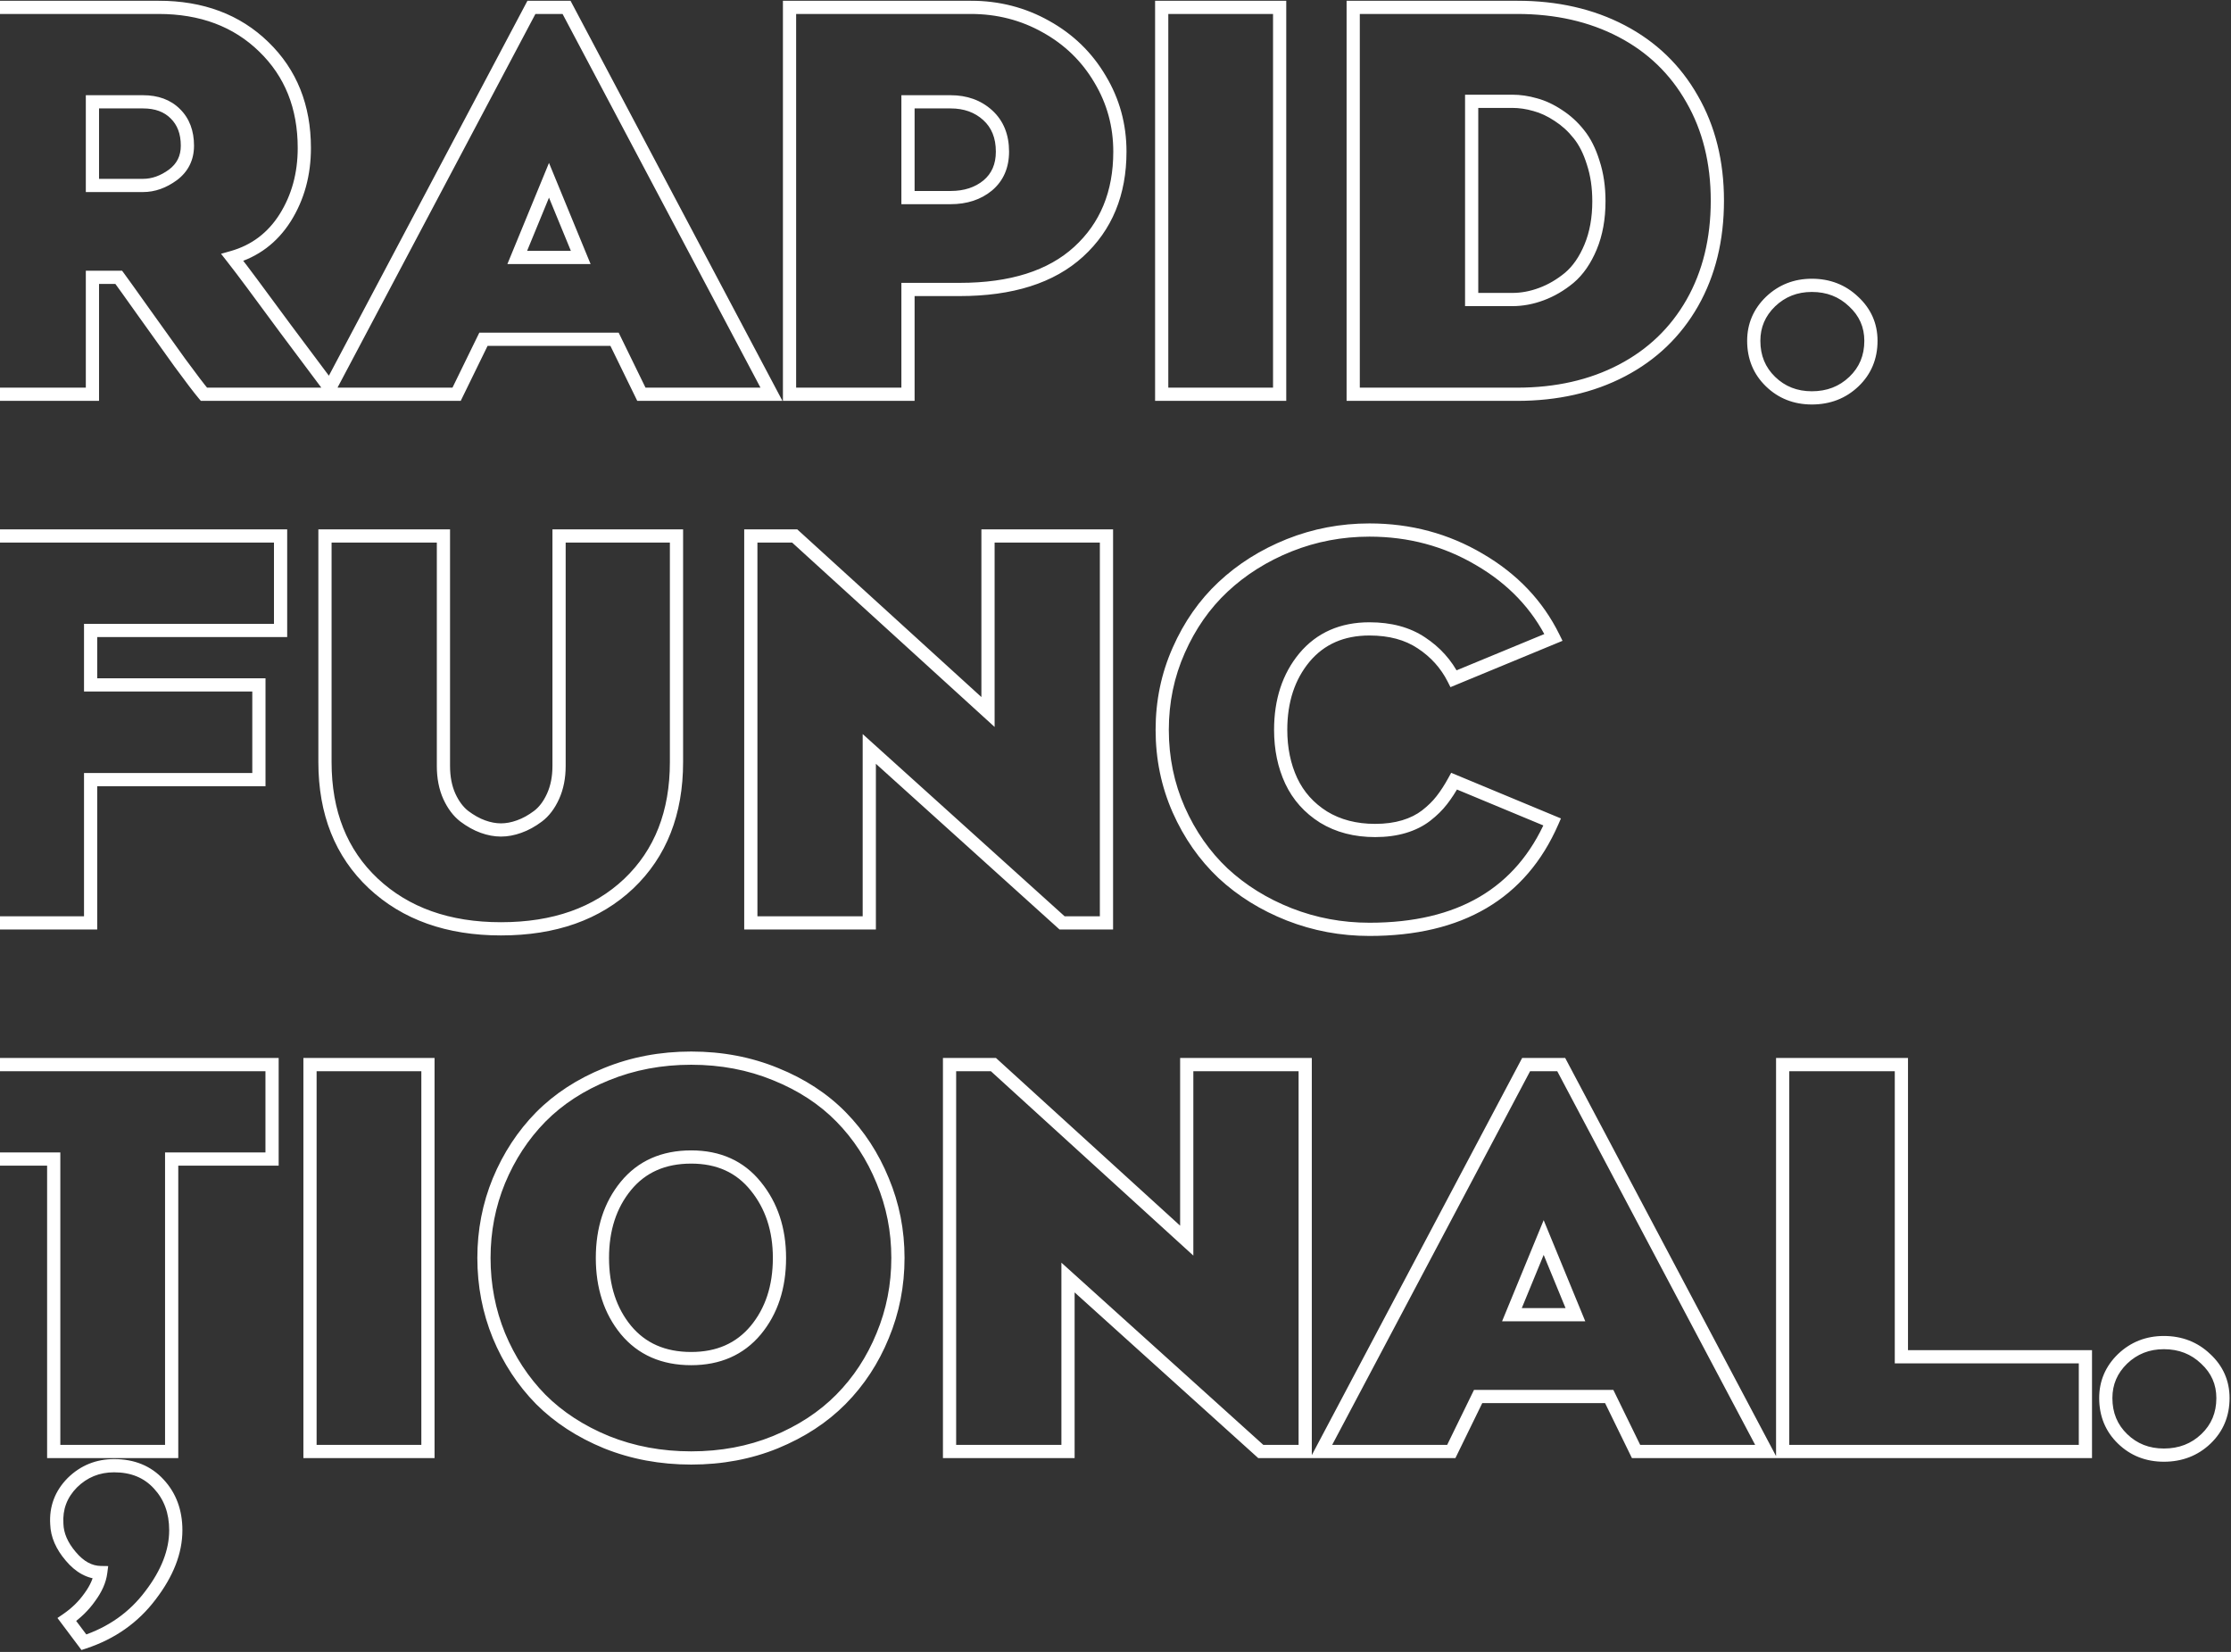 <svg width="1013" height="750" viewBox="0 0 1013 750" fill="none" xmlns="http://www.w3.org/2000/svg">
<rect x="0" y="0" width="1013" height="750" fill="#333333" stroke="none"/>
<mask id="path-1-outside-1_2708_61" maskUnits="userSpaceOnUse" x="-25" y="0" width="1038" height="750" fill="black">
<rect fill="white" x="-25" width="1038" height="750"/>
<path d="M41.969 125.914V179H-11.586V3.336H71.969C91.578 3.336 107.516 9.312 119.781 21.266C132.047 33.141 138.18 48.453 138.18 67.203C138.18 79.078 135.289 89.625 129.508 98.844C123.727 107.984 115.719 114 105.484 116.891C108.062 120.172 111.031 124.078 114.391 128.609C117.75 133.141 122.828 140.016 129.625 149.234C136.5 158.453 143.922 168.375 151.891 179H92.594C90.484 176.5 86.852 171.734 81.695 164.703C76.617 157.672 71.109 149.977 65.172 141.617C59.234 133.258 55.484 128.023 53.922 125.914H41.969ZM41.969 46.227V84.195H64.938C69.625 84.195 74.156 82.594 78.531 79.391C82.906 76.109 85.094 71.695 85.094 66.148C85.094 60.055 83.258 55.211 79.586 51.617C75.992 48.023 71.109 46.227 64.938 46.227H41.969ZM257.242 3.336L350.289 179H291.227L279.039 154.039H219.508L207.32 179H148.258L241.305 3.336H257.242ZM234.859 116.891H263.688L249.273 81.852L234.859 116.891ZM440.758 3.336C453.18 3.336 464.586 6.266 474.977 12.125C485.367 17.906 493.531 25.836 499.469 35.914C505.484 45.914 508.492 56.891 508.492 68.844C508.492 87.75 502.242 102.906 489.742 114.312C477.242 125.719 459.234 131.422 435.719 131.422H412.281V179H358.492V3.336H440.758ZM412.281 89.703H431.617C438.414 89.703 444.039 87.867 448.492 84.195C452.945 80.445 455.172 75.328 455.172 68.844C455.172 61.891 452.945 56.383 448.492 52.32C444.039 48.258 438.414 46.227 431.617 46.227H412.281V89.703ZM581.031 3.336V179H527.477V3.336H581.031ZM688.844 179H614.43V3.336H688.844C706.734 3.336 722.555 6.93 736.305 14.117C750.055 21.305 760.719 31.578 768.297 44.938C775.953 58.219 779.781 73.609 779.781 91.109C779.781 108.688 775.992 124.156 768.414 137.516C760.836 150.797 750.172 161.031 736.422 168.219C722.672 175.406 706.812 179 688.844 179ZM668.219 45.992V135.992H686.617C691.07 135.992 695.484 135.172 699.859 133.531C704.312 131.891 708.531 129.43 712.516 126.148C716.5 122.789 719.742 118.102 722.242 112.086C724.742 106.07 725.992 99.156 725.992 91.344C725.992 84.938 725.133 79.117 723.414 73.883C721.773 68.57 719.586 64.234 716.852 60.875C714.195 57.516 711.109 54.703 707.594 52.438C704.078 50.094 700.562 48.453 697.047 47.516C693.531 46.5 690.055 45.992 686.617 45.992H668.219ZM849.508 154.742C849.508 162.164 846.93 168.336 841.773 173.258C836.617 178.18 830.25 180.641 822.672 180.641C815.25 180.641 809 178.18 803.922 173.258C798.844 168.336 796.305 162.164 796.305 154.742C796.305 147.789 798.844 141.852 803.922 136.93C809.078 132.008 815.328 129.547 822.672 129.547C830.172 129.547 836.5 132.008 841.656 136.93C846.891 141.773 849.508 147.711 849.508 154.742ZM127.398 286.227H41.148V310.953H117.555V353.961H41.148V419H-12.523V243.336H127.398V286.227ZM227.477 421.695C203.492 421.695 184.156 414.82 169.469 401.07C154.859 387.32 147.555 368.961 147.555 345.992V243.336H201.344V347.75C201.344 352.984 202.242 357.594 204.039 361.578C205.836 365.484 208.102 368.492 210.836 370.602C213.648 372.711 216.461 374.273 219.273 375.289C222.086 376.305 224.82 376.812 227.477 376.812C230.133 376.812 232.867 376.305 235.68 375.289C238.57 374.273 241.422 372.711 244.234 370.602C247.047 368.492 249.352 365.445 251.148 361.461C252.945 357.477 253.844 352.906 253.844 347.75V243.336H307.164V345.992C307.164 369.039 299.938 387.438 285.484 401.188C271.031 414.859 251.695 421.695 227.477 421.695ZM502.398 419H482.242L394.703 340.016V419H340.914V243.336H360.836L448.609 323.258V243.336H502.398V419ZM660.25 354.664L704.781 373.18C690.562 405.68 662.906 421.93 621.812 421.93C609.078 421.93 596.93 419.664 585.367 415.133C573.883 410.602 563.883 404.391 555.367 396.5C546.93 388.531 540.211 378.922 535.211 367.672C530.211 356.344 527.711 344.234 527.711 331.344C527.711 318.531 530.211 306.5 535.211 295.25C540.211 283.922 546.93 274.312 555.367 266.422C563.883 258.453 573.883 252.164 585.367 247.555C596.93 242.945 609.078 240.641 621.812 240.641C640.016 240.641 656.656 245.094 671.734 254C686.891 262.828 698.102 274.625 705.367 289.391L660.016 308.141C656.656 301.5 651.773 296.07 645.367 291.852C639.039 287.633 631.188 285.523 621.812 285.523C609.391 285.523 599.547 289.859 592.281 298.531C585.094 307.203 581.5 318.141 581.5 331.344C581.5 339.938 583.102 347.672 586.305 354.547C589.508 361.344 594.391 366.812 600.953 370.953C607.594 375.016 615.406 377.047 624.391 377.047C629.234 377.047 633.609 376.461 637.516 375.289C641.422 374.117 644.781 372.438 647.594 370.25C650.406 368.062 652.75 365.758 654.625 363.336C656.578 360.836 658.453 357.945 660.25 354.664ZM123.531 483.336V526.227H77.945V659H24.391V526.227H-21.195V483.336H123.531ZM51.812 665.445C60.25 665.445 67.008 668.219 72.086 673.766C77.242 679.312 79.82 686.305 79.82 694.742C79.82 704.43 75.992 714.273 68.336 724.273C60.758 734.352 50.68 741.461 38.102 745.602L30.367 735.289C34.586 732.398 38.062 729 40.797 725.094C43.609 721.266 45.25 717.555 45.719 713.961C40.719 713.883 36.188 711.422 32.125 706.578C28.062 701.812 25.953 696.93 25.797 691.93C25.328 684.664 27.672 678.414 32.828 673.18C38.062 668.023 44.391 665.445 51.812 665.445ZM194.312 483.336V659H140.758V483.336H194.312ZM352.047 654.781C340.328 659.547 327.594 661.93 313.844 661.93C300.094 661.93 287.281 659.547 275.406 654.781C263.609 649.938 253.648 643.453 245.523 635.328C237.477 627.125 231.148 617.477 226.539 606.383C222.008 595.289 219.742 583.531 219.742 571.109C219.742 558.766 222.008 547.086 226.539 536.07C231.148 524.977 237.477 515.328 245.523 507.125C253.648 498.922 263.609 492.438 275.406 487.672C287.281 482.828 300.094 480.406 313.844 480.406C327.594 480.406 340.367 482.828 352.164 487.672C363.961 492.438 373.883 498.922 381.93 507.125C389.977 515.328 396.266 524.977 400.797 536.07C405.406 547.086 407.711 558.766 407.711 571.109C407.711 583.531 405.406 595.289 400.797 606.383C396.266 617.477 389.938 627.125 381.812 635.328C373.766 643.453 363.844 649.938 352.047 654.781ZM313.844 525.289C301.266 525.289 291.383 529.664 284.195 538.414C277.086 547.086 273.531 557.984 273.531 571.109C273.531 584.234 277.086 595.133 284.195 603.805C291.383 612.477 301.266 616.812 313.844 616.812C326.188 616.812 335.953 612.516 343.141 603.922C350.328 595.25 353.922 584.312 353.922 571.109C353.922 558.219 350.328 547.359 343.141 538.531C336.031 529.703 326.266 525.289 313.844 525.289ZM592.633 659H572.477L484.938 580.016V659H431.148V483.336H451.07L538.844 563.258V483.336H592.633V659ZM708.883 483.336L801.93 659H742.867L730.68 634.039H671.148L658.961 659H599.898L692.945 483.336H708.883ZM686.5 596.891H715.328L700.914 561.852L686.5 596.891ZM863.336 615.992H946.891V659H809.43V483.336H863.336V615.992ZM1009.35 634.742C1009.35 642.164 1006.77 648.336 1001.62 653.258C996.461 658.18 990.094 660.641 982.516 660.641C975.094 660.641 968.844 658.18 963.766 653.258C958.688 648.336 956.148 642.164 956.148 634.742C956.148 627.789 958.688 621.852 963.766 616.93C968.922 612.008 975.172 609.547 982.516 609.547C990.016 609.547 996.344 612.008 1001.5 616.93C1006.73 621.773 1009.35 627.711 1009.35 634.742Z"/>
</mask>
<path d="M41.969 125.914V122.914H38.969V125.914H41.969ZM41.969 179V182H44.969V179H41.969ZM-11.586 179H-14.586V182H-11.586V179ZM-11.586 3.336V0.336H-14.586V3.336H-11.586ZM119.781 21.266L117.687 23.414L117.695 23.421L119.781 21.266ZM129.508 98.844L132.043 100.447L132.049 100.438L129.508 98.844ZM105.484 116.891L104.669 114.004L100.358 115.221L103.125 118.744L105.484 116.891ZM129.625 149.234L127.21 151.015L127.215 151.021L127.22 151.028L129.625 149.234ZM151.891 179V182H157.891L154.291 177.2L151.891 179ZM92.594 179L90.301 180.935L91.2 182H92.594V179ZM81.695 164.703L79.263 166.46L79.27 166.468L79.276 166.477L81.695 164.703ZM53.922 125.914L56.333 124.128L55.433 122.914H53.922V125.914ZM41.969 46.227V43.227H38.969V46.227H41.969ZM41.969 84.195H38.969V87.195H41.969V84.195ZM78.531 79.391L80.303 81.811L80.317 81.801L80.331 81.791L78.531 79.391ZM79.586 51.617L77.465 53.739L77.476 53.75L77.487 53.761L79.586 51.617ZM41.969 125.914H38.969V179H41.969H44.969V125.914H41.969ZM41.969 179V176H-11.586V179V182H41.969V179ZM-11.586 179H-8.586V3.336H-11.586H-14.586V179H-11.586ZM-11.586 3.336V6.336H71.969V3.336V0.336H-11.586V3.336ZM71.969 3.336V6.336C90.918 6.336 106.064 12.087 117.687 23.414L119.781 21.266L121.875 19.117C108.967 6.538 92.238 0.336 71.969 0.336V3.336ZM119.781 21.266L117.695 23.421C129.316 34.672 135.18 49.177 135.18 67.203H138.18H141.18C141.18 47.729 134.778 31.609 121.868 19.11L119.781 21.266ZM138.18 67.203H135.18C135.18 78.568 132.421 88.552 126.966 97.25L129.508 98.844L132.049 100.438C138.157 90.698 141.18 79.588 141.18 67.203H138.18ZM129.508 98.844L126.972 97.24C121.579 105.767 114.178 111.318 104.669 114.004L105.484 116.891L106.3 119.778C117.259 116.682 125.874 110.202 132.043 100.447L129.508 98.844ZM105.484 116.891L103.125 118.744C105.681 121.997 108.633 125.88 111.981 130.396L114.391 128.609L116.801 126.823C113.43 122.276 110.444 118.347 107.843 115.037L105.484 116.891ZM114.391 128.609L111.981 130.396C115.338 134.924 120.414 141.796 127.21 151.015L129.625 149.234L132.04 147.454C125.242 138.235 120.162 131.357 116.801 126.823L114.391 128.609ZM129.625 149.234L127.22 151.028C134.097 160.249 141.52 170.173 149.491 180.8L151.891 179L154.291 177.2C146.323 166.577 138.903 156.657 132.03 147.441L129.625 149.234ZM151.891 179V176H92.594V179V182H151.891V179ZM92.594 179L94.887 177.065C92.852 174.654 89.275 169.967 84.115 162.929L81.695 164.703L79.276 166.477C84.428 173.502 88.117 178.346 90.301 180.935L92.594 179ZM81.695 164.703L84.127 162.947C79.055 155.923 73.551 148.234 67.618 139.88L65.172 141.617L62.726 143.354C68.667 151.719 74.18 159.421 79.263 166.46L81.695 164.703ZM65.172 141.617L67.618 139.88C61.686 131.529 57.917 126.267 56.333 124.128L53.922 125.914L51.511 127.7C53.052 129.78 56.782 134.986 62.726 143.354L65.172 141.617ZM53.922 125.914V122.914H41.969V125.914V128.914H53.922V125.914ZM41.969 46.227H38.969V84.195H41.969H44.969V46.227H41.969ZM41.969 84.195V87.195H64.938V84.195V81.195H41.969V84.195ZM64.938 84.195V87.195C70.359 87.195 75.498 85.33 80.303 81.811L78.531 79.391L76.759 76.97C72.815 79.858 68.891 81.195 64.938 81.195V84.195ZM78.531 79.391L80.331 81.791C85.474 77.933 88.094 72.624 88.094 66.148H85.094H82.094C82.094 70.767 80.338 74.285 76.731 76.991L78.531 79.391ZM85.094 66.148H88.094C88.094 59.41 86.039 53.735 81.684 49.473L79.586 51.617L77.487 53.761C80.477 56.687 82.094 60.7 82.094 66.148H85.094ZM79.586 51.617L81.707 49.496C77.434 45.223 71.723 43.227 64.938 43.227V46.227V49.227C70.496 49.227 74.55 50.824 77.465 53.739L79.586 51.617ZM64.938 46.227V43.227H41.969V46.227V49.227H64.938V46.227ZM257.242 3.336L259.893 1.932L259.048 0.336H257.242V3.336ZM350.289 179V182H355.273L352.94 177.596L350.289 179ZM291.227 179L288.531 180.316L289.353 182H291.227V179ZM279.039 154.039L281.735 152.723L280.913 151.039H279.039V154.039ZM219.508 154.039V151.039H217.634L216.812 152.723L219.508 154.039ZM207.32 179V182H209.194L210.016 180.316L207.32 179ZM148.258 179L145.607 177.596L143.274 182H148.258V179ZM241.305 3.336V0.336H239.499L238.654 1.932L241.305 3.336ZM234.859 116.891L232.085 115.749L230.381 119.891H234.859V116.891ZM263.688 116.891V119.891H268.166L266.462 115.749L263.688 116.891ZM249.273 81.852L252.048 80.71L249.273 73.966L246.499 80.71L249.273 81.852ZM257.242 3.336L254.591 4.74L347.638 180.404L350.289 179L352.94 177.596L259.893 1.932L257.242 3.336ZM350.289 179V176H291.227V179V182H350.289V179ZM291.227 179L293.922 177.684L281.735 152.723L279.039 154.039L276.343 155.355L288.531 180.316L291.227 179ZM279.039 154.039V151.039H219.508V154.039V157.039H279.039V154.039ZM219.508 154.039L216.812 152.723L204.624 177.684L207.32 179L210.016 180.316L222.204 155.355L219.508 154.039ZM207.32 179V176H148.258V179V182H207.32V179ZM148.258 179L150.909 180.404L243.956 4.74L241.305 3.336L238.654 1.932L145.607 177.596L148.258 179ZM241.305 3.336V6.336H257.242V3.336V0.336H241.305V3.336ZM234.859 116.891V119.891H263.688V116.891V113.891H234.859V116.891ZM263.688 116.891L266.462 115.749L252.048 80.71L249.273 81.852L246.499 82.993L260.913 118.032L263.688 116.891ZM249.273 81.852L246.499 80.71L232.085 115.749L234.859 116.891L237.634 118.032L252.048 82.993L249.273 81.852ZM474.977 12.125L473.503 14.738L473.51 14.742L473.518 14.746L474.977 12.125ZM499.469 35.914L496.884 37.437L496.891 37.449L496.898 37.461L499.469 35.914ZM412.281 131.422V128.422H409.281V131.422H412.281ZM412.281 179V182H415.281V179H412.281ZM358.492 179H355.492V182H358.492V179ZM358.492 3.336V0.336H355.492V3.336H358.492ZM412.281 89.703H409.281V92.703H412.281V89.703ZM448.492 84.195L450.401 86.51L450.413 86.5L450.425 86.49L448.492 84.195ZM448.492 52.32L450.514 50.104L448.492 52.32ZM412.281 46.227V43.227H409.281V46.227H412.281ZM440.758 3.336V6.336C452.686 6.336 463.581 9.143 473.503 14.738L474.977 12.125L476.45 9.512C465.591 3.388 453.674 0.336 440.758 0.336V3.336ZM474.977 12.125L473.518 14.746C483.45 20.273 491.222 27.827 496.884 37.437L499.469 35.914L502.054 34.391C495.84 23.845 487.284 15.54 476.435 9.503L474.977 12.125ZM499.469 35.914L496.898 37.461C502.626 46.982 505.492 57.422 505.492 68.844H508.492H511.492C511.492 56.36 508.343 44.846 502.039 34.368L499.469 35.914ZM508.492 68.844H505.492C505.492 87.016 499.52 101.329 487.72 112.096L489.742 114.312L491.764 116.529C504.964 104.484 511.492 88.484 511.492 68.844H508.492ZM489.742 114.312L487.72 112.096C475.956 122.831 458.779 128.422 435.719 128.422V131.422V134.422C459.69 134.422 478.528 128.607 491.764 116.529L489.742 114.312ZM435.719 131.422V128.422H412.281V131.422V134.422H435.719V131.422ZM412.281 131.422H409.281V179H412.281H415.281V131.422H412.281ZM412.281 179V176H358.492V179V182H412.281V179ZM358.492 179H361.492V3.336H358.492H355.492V179H358.492ZM358.492 3.336V6.336H440.758V3.336V0.336H358.492V3.336ZM412.281 89.703V92.703H431.617V89.703V86.703H412.281V89.703ZM431.617 89.703V92.703C438.981 92.703 445.318 90.701 450.401 86.51L448.492 84.195L446.584 81.881C442.76 85.034 437.847 86.703 431.617 86.703V89.703ZM448.492 84.195L450.425 86.49C455.637 82.101 458.172 76.1 458.172 68.844H455.172H452.172C452.172 74.557 450.254 78.79 446.56 81.901L448.492 84.195ZM455.172 68.844H458.172C458.172 61.19 455.688 54.824 450.514 50.104L448.492 52.32L446.47 54.537C450.202 57.941 452.172 62.592 452.172 68.844H455.172ZM448.492 52.32L450.514 50.104C445.437 45.472 439.059 43.227 431.617 43.227V46.227V49.227C437.769 49.227 442.641 51.044 446.47 54.537L448.492 52.32ZM431.617 46.227V43.227H412.281V46.227V49.227H431.617V46.227ZM412.281 46.227H409.281V89.703H412.281H415.281V46.227H412.281ZM581.031 3.336H584.031V0.336H581.031V3.336ZM581.031 179V182H584.031V179H581.031ZM527.477 179H524.477V182H527.477V179ZM527.477 3.336V0.336H524.477V3.336H527.477ZM581.031 3.336H578.031V179H581.031H584.031V3.336H581.031ZM581.031 179V176H527.477V179V182H581.031V179ZM527.477 179H530.477V3.336H527.477H524.477V179H527.477ZM527.477 3.336V6.336H581.031V3.336V0.336H527.477V3.336ZM614.43 179H611.43V182H614.43V179ZM614.43 3.336V0.336H611.43V3.336H614.43ZM736.305 14.117L734.915 16.776L736.305 14.117ZM768.297 44.938L765.687 46.418L765.693 46.427L765.698 46.436L768.297 44.938ZM768.414 137.516L771.02 139.002L771.023 138.996L768.414 137.516ZM736.422 168.219L735.032 165.56L736.422 168.219ZM668.219 45.992V42.992H665.219V45.992H668.219ZM668.219 135.992H665.219V138.992H668.219V135.992ZM699.859 133.531L698.822 130.716L698.814 130.719L698.806 130.722L699.859 133.531ZM712.516 126.148L714.423 128.464L714.436 128.453L714.449 128.442L712.516 126.148ZM722.242 112.086L725.012 113.237L722.242 112.086ZM723.414 73.883L720.548 74.768L720.555 74.793L720.564 74.819L723.414 73.883ZM716.852 60.875L714.498 62.736L714.511 62.752L714.525 62.769L716.852 60.875ZM707.594 52.438L705.93 54.934L705.949 54.947L705.969 54.959L707.594 52.438ZM697.047 47.516L696.214 50.398L696.244 50.406L696.274 50.414L697.047 47.516ZM688.844 179V176H614.43V179V182H688.844V179ZM614.43 179H617.43V3.336H614.43H611.43V179H614.43ZM614.43 3.336V6.336H688.844V3.336V0.336H614.43V3.336ZM688.844 3.336V6.336C706.325 6.336 721.655 9.845 734.915 16.776L736.305 14.117L737.694 11.459C723.454 4.015 707.144 0.336 688.844 0.336V3.336ZM736.305 14.117L734.915 16.776C748.159 23.699 758.397 33.566 765.687 46.418L768.297 44.938L770.906 43.457C763.04 29.591 751.95 18.91 737.694 11.459L736.305 14.117ZM768.297 44.938L765.698 46.436C773.056 59.2 776.781 74.06 776.781 91.109H779.781H782.781C782.781 73.159 778.85 57.237 770.896 43.439L768.297 44.938ZM779.781 91.109H776.781C776.781 108.245 773.092 123.189 765.805 136.035L768.414 137.516L771.023 138.996C778.893 125.123 782.781 109.13 782.781 91.109H779.781ZM768.414 137.516L765.808 136.029C758.519 148.803 748.281 158.635 735.032 165.56L736.422 168.219L737.812 170.877C752.063 163.428 763.152 152.79 771.02 139.002L768.414 137.516ZM736.422 168.219L735.032 165.56C721.774 172.49 706.405 176 688.844 176V179V182C707.22 182 723.569 178.322 737.812 170.877L736.422 168.219ZM668.219 45.992H665.219V135.992H668.219H671.219V45.992H668.219ZM668.219 135.992V138.992H686.617V135.992V132.992H668.219V135.992ZM686.617 135.992V138.992C691.448 138.992 696.218 138.101 700.913 136.34L699.859 133.531L698.806 130.722C694.751 132.243 690.693 132.992 686.617 132.992V135.992ZM699.859 133.531L700.896 136.346C705.692 134.579 710.201 131.941 714.423 128.464L712.516 126.148L710.609 123.833C706.861 126.919 702.933 129.202 698.822 130.716L699.859 133.531ZM712.516 126.148L714.449 128.442C718.88 124.706 722.374 119.587 725.012 113.237L722.242 112.086L719.472 110.935C717.111 116.616 714.12 120.872 710.582 123.855L712.516 126.148ZM722.242 112.086L725.012 113.237C727.691 106.792 728.992 99.474 728.992 91.344H725.992H722.992C722.992 98.838 721.793 105.349 719.472 110.935L722.242 112.086ZM725.992 91.344H728.992C728.992 84.67 728.097 78.528 726.264 72.947L723.414 73.883L720.564 74.819C722.169 79.706 722.992 85.205 722.992 91.344H725.992ZM723.414 73.883L726.28 72.998C724.557 67.417 722.214 62.711 719.178 58.981L716.852 60.875L714.525 62.769C716.958 65.758 718.99 69.724 720.548 74.768L723.414 73.883ZM716.852 60.875L719.205 59.014C716.349 55.402 713.019 52.364 709.219 49.916L707.594 52.438L705.969 54.959C709.2 57.042 712.042 59.629 714.498 62.736L716.852 60.875ZM707.594 52.438L709.258 49.941C705.512 47.444 701.699 45.651 697.82 44.617L697.047 47.516L696.274 50.414C699.426 51.255 702.644 52.743 705.93 54.934L707.594 52.438ZM697.047 47.516L697.88 44.633C694.111 43.545 690.354 42.992 686.617 42.992V45.992V48.992C689.755 48.992 692.952 49.455 696.214 50.398L697.047 47.516ZM686.617 45.992V42.992H668.219V45.992V48.992H686.617V45.992ZM803.922 136.93L801.85 134.76L801.842 134.768L801.834 134.775L803.922 136.93ZM841.656 136.93L839.585 139.1L839.602 139.116L839.619 139.132L841.656 136.93ZM849.508 154.742H846.508C846.508 161.382 844.238 166.758 839.702 171.088L841.773 173.258L843.845 175.428C849.621 169.914 852.508 162.946 852.508 154.742H849.508ZM841.773 173.258L839.702 171.088C835.141 175.441 829.532 177.641 822.672 177.641V180.641V183.641C830.968 183.641 838.093 180.918 843.845 175.428L841.773 173.258ZM822.672 180.641V177.641C815.987 177.641 810.498 175.454 806.01 171.104L803.922 173.258L801.834 175.412C807.502 180.905 814.513 183.641 822.672 183.641V180.641ZM803.922 173.258L806.01 171.104C801.546 166.777 799.305 161.397 799.305 154.742H796.305H793.305C793.305 162.931 796.141 169.895 801.834 175.412L803.922 173.258ZM796.305 154.742H799.305C799.305 148.616 801.503 143.452 806.01 139.084L803.922 136.93L801.834 134.775C796.184 140.252 793.305 146.962 793.305 154.742H796.305ZM803.922 136.93L805.993 139.1C810.573 134.728 816.074 132.547 822.672 132.547V129.547V126.547C814.583 126.547 807.583 129.287 801.85 134.76L803.922 136.93ZM822.672 129.547V132.547C829.445 132.547 835.018 134.74 839.585 139.1L841.656 136.93L843.728 134.76C837.982 129.275 830.899 126.547 822.672 126.547V129.547ZM841.656 136.93L839.619 139.132C844.249 143.417 846.508 148.56 846.508 154.742H849.508H852.508C852.508 146.861 849.532 140.13 843.694 134.728L841.656 136.93ZM127.398 286.227V289.227H130.398V286.227H127.398ZM41.148 286.227V283.227H38.148V286.227H41.148ZM41.148 310.953H38.148V313.953H41.148V310.953ZM117.555 310.953H120.555V307.953H117.555V310.953ZM117.555 353.961V356.961H120.555V353.961H117.555ZM41.148 353.961V350.961H38.148V353.961H41.148ZM41.148 419V422H44.148V419H41.148ZM-12.523 419H-15.523V422H-12.523V419ZM-12.523 243.336V240.336H-15.523V243.336H-12.523ZM127.398 243.336H130.398V240.336H127.398V243.336ZM127.398 286.227V283.227H41.148V286.227V289.227H127.398V286.227ZM41.148 286.227H38.148V310.953H41.148H44.148V286.227H41.148ZM41.148 310.953V313.953H117.555V310.953V307.953H41.148V310.953ZM117.555 310.953H114.555V353.961H117.555H120.555V310.953H117.555ZM117.555 353.961V350.961H41.148V353.961V356.961H117.555V353.961ZM41.148 353.961H38.148V419H41.148H44.148V353.961H41.148ZM41.148 419V416H-12.523V419V422H41.148V419ZM-12.523 419H-9.523V243.336H-12.523H-15.523V419H-12.523ZM-12.523 243.336V246.336H127.398V243.336V240.336H-12.523V243.336ZM127.398 243.336H124.398V286.227H127.398H130.398V243.336H127.398ZM169.469 401.07L167.413 403.255L167.418 403.26L169.469 401.07ZM147.555 243.336V240.336H144.555V243.336H147.555ZM201.344 243.336H204.344V240.336H201.344V243.336ZM204.039 361.578L201.304 362.811L201.309 362.822L201.314 362.832L204.039 361.578ZM210.836 370.602L209.004 372.977L209.02 372.989L209.036 373.002L210.836 370.602ZM235.68 375.289L234.685 372.459L234.673 372.463L234.661 372.467L235.68 375.289ZM253.844 243.336V240.336H250.844V243.336H253.844ZM307.164 243.336H310.164V240.336H307.164V243.336ZM285.484 401.188L287.546 403.367L287.552 403.361L285.484 401.188ZM227.477 421.695V418.695C204.098 418.695 185.547 412.013 171.519 398.88L169.469 401.07L167.418 403.26C182.766 417.628 202.886 424.695 227.477 424.695V421.695ZM169.469 401.07L171.525 398.886C157.607 385.787 150.555 368.265 150.555 345.992H147.555H144.555C144.555 369.657 152.111 388.854 167.413 403.255L169.469 401.07ZM147.555 345.992H150.555V243.336H147.555H144.555V345.992H147.555ZM147.555 243.336V246.336H201.344V243.336V240.336H147.555V243.336ZM201.344 243.336H198.344V347.75H201.344H204.344V243.336H201.344ZM201.344 347.75H198.344C198.344 353.327 199.302 358.371 201.304 362.811L204.039 361.578L206.774 360.345C205.183 356.817 204.344 352.642 204.344 347.75H201.344ZM204.039 361.578L201.314 362.832C203.264 367.073 205.802 370.507 209.004 372.977L210.836 370.602L212.668 368.226C210.401 366.477 208.408 363.896 206.765 360.324L204.039 361.578ZM210.836 370.602L209.036 373.002C212.046 375.259 215.118 376.978 218.255 378.111L219.273 375.289L220.292 372.467C217.804 371.569 215.251 370.163 212.636 368.202L210.836 370.602ZM219.273 375.289L218.255 378.111C221.353 379.23 224.432 379.812 227.477 379.812V376.812V373.812C225.209 373.812 222.819 373.38 220.292 372.467L219.273 375.289ZM227.477 376.812V379.812C230.521 379.812 233.6 379.23 236.699 378.111L235.68 375.289L234.661 372.467C232.134 373.38 229.745 373.812 227.477 373.812V376.812ZM235.68 375.289L236.674 378.119C239.893 376.989 243.012 375.268 246.034 373.002L244.234 370.602L242.434 368.202C239.831 370.154 237.248 371.558 234.685 372.459L235.68 375.289ZM244.234 370.602L246.034 373.002C249.339 370.523 251.928 367.029 253.883 362.694L251.148 361.461L248.414 360.228C246.775 363.861 244.755 366.461 242.434 368.202L244.234 370.602ZM251.148 361.461L253.883 362.694C255.883 358.259 256.844 353.256 256.844 347.75H253.844H250.844C250.844 352.557 250.007 356.694 248.414 360.228L251.148 361.461ZM253.844 347.75H256.844V243.336H253.844H250.844V347.75H253.844ZM253.844 243.336V246.336H307.164V243.336V240.336H253.844V243.336ZM307.164 243.336H304.164V345.992H307.164H310.164V243.336H307.164ZM307.164 345.992H304.164C304.164 368.357 297.181 385.92 283.417 399.014L285.484 401.188L287.552 403.361C302.694 388.955 310.164 369.721 310.164 345.992H307.164ZM285.484 401.188L283.423 399.008C269.643 412.043 251.105 418.695 227.477 418.695V421.695V424.695C252.286 424.695 272.42 417.675 287.546 403.367L285.484 401.188ZM502.398 419V422H505.398V419H502.398ZM482.242 419L480.232 421.227L481.089 422H482.242V419ZM394.703 340.016L396.713 337.788L391.703 333.268V340.016H394.703ZM394.703 419V422H397.703V419H394.703ZM340.914 419H337.914V422H340.914V419ZM340.914 243.336V240.336H337.914V243.336H340.914ZM360.836 243.336L362.856 241.118L361.997 240.336H360.836V243.336ZM448.609 323.258L446.59 325.476L451.609 330.047V323.258H448.609ZM448.609 243.336V240.336H445.609V243.336H448.609ZM502.398 243.336H505.398V240.336H502.398V243.336ZM502.398 419V416H482.242V419V422H502.398V419ZM482.242 419L484.252 416.773L396.713 337.788L394.703 340.016L392.693 342.243L480.232 421.227L482.242 419ZM394.703 340.016H391.703V419H394.703H397.703V340.016H394.703ZM394.703 419V416H340.914V419V422H394.703V419ZM340.914 419H343.914V243.336H340.914H337.914V419H340.914ZM340.914 243.336V246.336H360.836V243.336V240.336H340.914V243.336ZM360.836 243.336L358.816 245.554L446.59 325.476L448.609 323.258L450.629 321.04L362.856 241.118L360.836 243.336ZM448.609 323.258H451.609V243.336H448.609H445.609V323.258H448.609ZM448.609 243.336V246.336H502.398V243.336V240.336H448.609V243.336ZM502.398 243.336H499.398V419H502.398H505.398V243.336H502.398ZM660.25 354.664L661.402 351.894L658.913 350.859L657.619 353.223L660.25 354.664ZM704.781 373.18L707.53 374.382L708.754 371.583L705.933 370.41L704.781 373.18ZM585.367 415.133L584.266 417.923L584.273 417.926L585.367 415.133ZM555.367 396.5L553.307 398.681L553.318 398.691L553.328 398.701L555.367 396.5ZM535.211 367.672L532.466 368.883L532.469 368.89L535.211 367.672ZM535.211 295.25L537.952 296.468L537.956 296.461L535.211 295.25ZM555.367 266.422L557.416 268.613L557.417 268.612L555.367 266.422ZM585.367 247.555L584.256 244.768L584.25 244.771L585.367 247.555ZM671.734 254L670.209 256.583L670.216 256.588L670.224 256.592L671.734 254ZM705.367 289.391L706.513 292.163L709.473 290.939L708.059 288.066L705.367 289.391ZM660.016 308.141L657.339 309.495L658.593 311.975L661.162 310.913L660.016 308.141ZM645.367 291.852L643.703 294.348L643.71 294.352L643.717 294.357L645.367 291.852ZM592.281 298.531L589.982 296.605L589.977 296.611L589.971 296.617L592.281 298.531ZM586.305 354.547L583.585 355.814L583.591 355.826L586.305 354.547ZM600.953 370.953L599.352 373.49L599.37 373.501L599.388 373.512L600.953 370.953ZM654.625 363.336L652.261 361.489L652.253 361.499L654.625 363.336ZM660.25 354.664L659.098 357.434L703.629 375.95L704.781 373.18L705.933 370.41L661.402 351.894L660.25 354.664ZM704.781 373.18L702.033 371.977C695.149 387.712 685.081 399.385 671.855 407.156C658.6 414.944 641.972 418.93 621.812 418.93V421.93V424.93C642.746 424.93 660.494 420.79 674.895 412.329C689.326 403.85 700.195 391.147 707.53 374.382L704.781 373.18ZM621.812 421.93V418.93C609.443 418.93 597.667 416.731 586.462 412.34L585.367 415.133L584.273 417.926C596.193 422.597 608.713 424.93 621.812 424.93V421.93ZM585.367 415.133L586.468 412.342C575.308 407.939 565.632 401.921 557.406 394.299L555.367 396.5L553.328 398.701C562.134 406.86 572.457 413.264 584.266 417.923L585.367 415.133ZM555.367 396.5L557.427 394.319C549.295 386.639 542.801 377.363 537.952 366.453L535.211 367.672L532.469 368.89C537.621 380.481 544.564 390.423 553.307 398.681L555.367 396.5ZM535.211 367.672L537.956 366.46C533.131 355.53 530.711 343.835 530.711 331.344H527.711H524.711C524.711 344.634 527.291 357.158 532.466 368.883L535.211 367.672ZM527.711 331.344H530.711C530.711 318.934 533.13 307.319 537.952 296.468L535.211 295.25L532.469 294.032C527.292 305.681 524.711 318.129 524.711 331.344H527.711ZM535.211 295.25L537.956 296.461C542.804 285.476 549.295 276.208 557.416 268.613L555.367 266.422L553.318 264.231C544.564 272.417 537.618 282.367 532.466 294.039L535.211 295.25ZM555.367 266.422L557.417 268.612C565.645 260.913 575.324 254.818 586.485 250.339L585.367 247.555L584.25 244.771C572.442 249.51 562.121 255.993 553.317 264.231L555.367 266.422ZM585.367 247.555L586.478 250.341C597.679 245.876 609.45 243.641 621.812 243.641V240.641V237.641C608.707 237.641 596.18 240.014 584.256 244.768L585.367 247.555ZM621.812 240.641V243.641C639.501 243.641 655.611 247.961 670.209 256.583L671.734 254L673.26 251.417C657.701 242.227 640.53 237.641 621.812 237.641V240.641ZM671.734 254L670.224 256.592C684.906 265.144 695.688 276.515 702.675 290.715L705.367 289.391L708.059 288.066C700.515 272.735 688.875 260.512 673.244 251.408L671.734 254ZM705.367 289.391L704.221 286.618L658.869 305.368L660.016 308.141L661.162 310.913L706.513 292.163L705.367 289.391ZM660.016 308.141L662.693 306.786C659.09 299.664 653.846 293.843 647.017 289.346L645.367 291.852L643.717 294.357C649.701 298.297 654.223 303.336 657.339 309.495L660.016 308.141ZM645.367 291.852L647.031 289.355C640.106 284.739 631.641 282.523 621.812 282.523V285.523V288.523C630.734 288.523 637.972 290.527 643.703 294.348L645.367 291.852ZM621.812 285.523V282.523C608.602 282.523 597.878 287.18 589.982 296.605L592.281 298.531L594.581 300.458C601.216 292.538 610.18 288.523 621.812 288.523V285.523ZM592.281 298.531L589.971 296.617C582.263 305.917 578.5 317.568 578.5 331.344H581.5H584.5C584.5 318.713 587.924 308.489 594.591 300.446L592.281 298.531ZM581.5 331.344H578.5C578.5 340.317 580.174 348.492 583.585 355.814L586.305 354.547L589.024 353.28C586.029 346.851 584.5 339.558 584.5 331.344H581.5ZM586.305 354.547L583.591 355.826C587.046 363.157 592.323 369.055 599.352 373.49L600.953 370.953L602.554 368.416C596.458 364.57 591.97 359.53 589.018 353.268L586.305 354.547ZM600.953 370.953L599.388 373.512C606.568 377.905 614.94 380.047 624.391 380.047V377.047V374.047C615.872 374.047 608.619 372.126 602.519 368.394L600.953 370.953ZM624.391 377.047V380.047C629.473 380.047 634.145 379.432 638.378 378.163L637.516 375.289L636.654 372.416C633.074 373.49 628.995 374.047 624.391 374.047V377.047ZM637.516 375.289L638.378 378.163C642.588 376.899 646.291 375.064 649.436 372.618L647.594 370.25L645.752 367.882C643.271 369.811 640.256 371.335 636.654 372.416L637.516 375.289ZM647.594 370.25L649.436 372.618C652.415 370.301 654.946 367.822 656.997 365.172L654.625 363.336L652.253 361.499C650.554 363.693 648.398 365.824 645.752 367.882L647.594 370.25ZM654.625 363.336L656.989 365.183C659.058 362.535 661.02 359.504 662.881 356.105L660.25 354.664L657.619 353.223C655.886 356.387 654.098 359.137 652.261 361.489L654.625 363.336ZM123.531 483.336H126.531V480.336H123.531V483.336ZM123.531 526.227V529.227H126.531V526.227H123.531ZM77.945 526.227V523.227H74.945V526.227H77.945ZM77.945 659V662H80.945V659H77.945ZM24.391 659H21.391V662H24.391V659ZM24.391 526.227H27.391V523.227H24.391V526.227ZM-21.195 526.227H-24.195V529.227H-21.195V526.227ZM-21.195 483.336V480.336H-24.195V483.336H-21.195ZM72.086 673.766L69.873 675.791L69.881 675.8L69.889 675.808L72.086 673.766ZM68.336 724.273L65.954 722.45L65.946 722.46L65.938 722.47L68.336 724.273ZM38.102 745.602L35.702 747.402L36.994 749.125L39.04 748.451L38.102 745.602ZM30.367 735.289L28.672 732.814L26.088 734.584L27.967 737.089L30.367 735.289ZM40.797 725.094L38.379 723.318L38.359 723.345L38.339 723.373L40.797 725.094ZM45.719 713.961L48.694 714.349L49.129 711.014L45.766 710.961L45.719 713.961ZM32.125 706.578L34.424 704.65L34.416 704.641L34.408 704.632L32.125 706.578ZM25.797 691.93L28.795 691.836L28.794 691.786L28.791 691.737L25.797 691.93ZM32.828 673.18L30.723 671.042L30.707 671.058L30.691 671.074L32.828 673.18ZM123.531 483.336H120.531V526.227H123.531H126.531V483.336H123.531ZM123.531 526.227V523.227H77.945V526.227V529.227H123.531V526.227ZM77.945 526.227H74.945V659H77.945H80.945V526.227H77.945ZM77.945 659V656H24.391V659V662H77.945V659ZM24.391 659H27.391V526.227H24.391H21.391V659H24.391ZM24.391 526.227V523.227H-21.195V526.227V529.227H24.391V526.227ZM-21.195 526.227H-18.195V483.336H-21.195H-24.195V526.227H-21.195ZM-21.195 483.336V486.336H123.531V483.336V480.336H-21.195V483.336ZM51.812 665.445V668.445C59.522 668.445 65.436 670.944 69.873 675.791L72.086 673.766L74.299 671.74C68.58 665.493 60.978 662.445 51.812 662.445V665.445ZM72.086 673.766L69.889 675.808C74.469 680.735 76.82 686.969 76.82 694.742H79.82H82.82C82.82 685.641 80.016 677.89 74.283 671.723L72.086 673.766ZM79.82 694.742H76.82C76.82 703.596 73.33 712.815 65.954 722.45L68.336 724.273L70.718 726.097C78.654 715.731 82.82 705.263 82.82 694.742H79.82ZM68.336 724.273L65.938 722.47C58.747 732.033 49.191 738.793 37.163 742.752L38.102 745.602L39.04 748.451C52.169 744.129 62.768 736.67 70.734 726.076L68.336 724.273ZM38.102 745.602L40.502 743.802L32.767 733.489L30.367 735.289L27.967 737.089L35.702 747.402L38.102 745.602ZM30.367 735.289L32.063 737.764C36.557 734.684 40.299 731.036 43.255 726.814L40.797 725.094L38.339 723.373C35.826 726.964 32.615 730.112 28.672 732.814L30.367 735.289ZM40.797 725.094L43.215 726.87C46.237 722.756 48.142 718.577 48.694 714.349L45.719 713.961L42.744 713.573C42.358 716.532 40.982 719.775 38.379 723.318L40.797 725.094ZM45.719 713.961L45.766 710.961C41.857 710.9 38.086 709.017 34.424 704.65L32.125 706.578L29.826 708.506C34.289 713.827 39.581 716.865 45.672 716.961L45.719 713.961ZM32.125 706.578L34.408 704.632C30.674 700.251 28.925 695.998 28.795 691.836L25.797 691.93L22.798 692.023C22.981 697.861 25.451 703.374 29.842 708.524L32.125 706.578ZM25.797 691.93L28.791 691.737C28.378 685.333 30.403 679.917 34.965 675.285L32.828 673.18L30.691 671.074C24.941 676.911 22.279 683.995 22.803 692.123L25.797 691.93ZM32.828 673.18L34.933 675.317C39.6 670.72 45.169 668.445 51.812 668.445V665.445V662.445C43.612 662.445 36.525 665.327 30.723 671.042L32.828 673.18ZM194.312 483.336H197.312V480.336H194.312V483.336ZM194.312 659V662H197.312V659H194.312ZM140.758 659H137.758V662H140.758V659ZM140.758 483.336V480.336H137.758V483.336H140.758ZM194.312 483.336H191.312V659H194.312H197.312V483.336H194.312ZM194.312 659V656H140.758V659V662H194.312V659ZM140.758 659H143.758V483.336H140.758H137.758V659H140.758ZM140.758 483.336V486.336H194.312V483.336V480.336H140.758V483.336ZM352.047 654.781L353.177 657.56L353.186 657.556L352.047 654.781ZM275.406 654.781L274.267 657.556L274.278 657.561L274.289 657.565L275.406 654.781ZM245.523 635.328L243.382 637.429L243.392 637.439L243.402 637.449L245.523 635.328ZM226.539 606.383L223.762 607.517L223.765 607.526L223.769 607.534L226.539 606.383ZM226.539 536.07L223.769 534.919L223.765 534.929L226.539 536.07ZM245.523 507.125L243.392 505.014L243.387 505.019L243.382 505.024L245.523 507.125ZM275.406 487.672L276.53 490.453L276.539 490.45L275.406 487.672ZM352.164 487.672L351.025 490.447L351.032 490.45L351.04 490.453L352.164 487.672ZM400.797 536.07L398.02 537.205L398.024 537.217L398.029 537.228L400.797 536.07ZM400.797 606.383L398.026 605.232L398.023 605.24L398.02 605.248L400.797 606.383ZM381.812 635.328L379.681 633.217L379.681 633.217L381.812 635.328ZM284.195 538.414L281.877 536.51L281.875 536.512L284.195 538.414ZM284.195 603.805L281.875 605.707L281.88 605.713L281.886 605.719L284.195 603.805ZM343.141 603.922L345.442 605.847L345.45 605.836L343.141 603.922ZM343.141 538.531L340.804 540.413L340.809 540.419L340.814 540.425L343.141 538.531ZM352.047 654.781L350.917 652.002C339.587 656.61 327.24 658.93 313.844 658.93V661.93V664.93C327.947 664.93 341.069 662.484 353.177 657.56L352.047 654.781ZM313.844 661.93V658.93C300.448 658.93 288.018 656.61 276.524 651.997L275.406 654.781L274.289 657.565C286.545 662.484 299.74 664.93 313.844 664.93V661.93ZM275.406 654.781L276.546 652.006C265.076 647.297 255.46 641.022 247.645 633.207L245.523 635.328L243.402 637.449C251.837 645.885 262.143 652.578 274.267 657.556L275.406 654.781ZM245.523 635.328L247.665 633.227C239.899 625.31 233.779 615.988 229.309 605.232L226.539 606.383L223.769 607.534C228.518 618.965 235.055 628.94 243.382 637.429L245.523 635.328ZM226.539 606.383L229.316 605.248C224.938 594.528 222.742 583.157 222.742 571.109H219.742H216.742C216.742 583.906 219.078 596.05 223.762 607.517L226.539 606.383ZM219.742 571.109H222.742C222.742 559.143 224.937 547.852 229.314 537.212L226.539 536.07L223.765 534.929C219.079 546.32 216.742 558.389 216.742 571.109H219.742ZM226.539 536.07L229.309 537.221C233.779 526.465 239.899 517.143 247.665 509.226L245.523 507.125L243.382 505.024C235.055 513.513 228.518 523.488 223.769 534.919L226.539 536.07ZM245.523 507.125L247.655 509.236C255.465 501.351 265.072 495.082 276.53 490.453L275.406 487.672L274.283 484.89C262.146 489.793 251.832 496.493 243.392 505.014L245.523 507.125ZM275.406 487.672L276.539 490.45C288.029 485.763 300.454 483.406 313.844 483.406V480.406V477.406C299.734 477.406 286.533 479.893 274.273 484.894L275.406 487.672ZM313.844 480.406V483.406C327.234 483.406 339.617 485.763 351.025 490.447L352.164 487.672L353.304 484.897C341.118 479.893 327.954 477.406 313.844 477.406V480.406ZM352.164 487.672L351.04 490.453C362.496 495.081 372.06 501.347 379.788 509.226L381.93 507.125L384.071 505.024C375.706 496.496 365.426 489.794 353.288 484.89L352.164 487.672ZM381.93 507.125L379.788 509.226C387.551 517.139 393.629 526.456 398.02 537.205L400.797 536.07L403.574 534.936C398.902 523.498 392.402 513.517 384.071 505.024L381.93 507.125ZM400.797 536.07L398.029 537.228C402.48 547.865 404.711 559.15 404.711 571.109H407.711H410.711C410.711 558.382 408.332 546.307 403.564 534.912L400.797 536.07ZM407.711 571.109H404.711C404.711 583.15 402.479 594.515 398.026 605.232L400.797 606.383L403.567 607.534C408.333 596.063 410.711 583.913 410.711 571.109H407.711ZM400.797 606.383L398.02 605.248C393.632 615.991 387.518 625.305 379.681 633.217L381.812 635.328L383.944 637.439C392.357 628.945 398.9 618.962 403.574 607.517L400.797 606.383ZM381.812 635.328L379.681 633.217C371.948 641.025 362.375 647.297 350.907 652.006L352.047 654.781L353.186 657.556C365.312 652.578 375.583 645.881 383.944 637.439L381.812 635.328ZM313.844 525.289V522.289C300.48 522.289 289.702 526.984 281.877 536.51L284.195 538.414L286.513 540.318C293.063 532.345 302.051 528.289 313.844 528.289V525.289ZM284.195 538.414L281.875 536.512C274.254 545.809 270.531 557.415 270.531 571.109H273.531H276.531C276.531 558.554 279.918 548.363 286.515 540.316L284.195 538.414ZM273.531 571.109H270.531C270.531 584.804 274.254 596.41 281.875 605.707L284.195 603.805L286.515 601.903C279.918 593.856 276.531 583.665 276.531 571.109H273.531ZM284.195 603.805L281.886 605.719C289.714 615.164 300.49 619.812 313.844 619.812V616.812V613.812C302.041 613.812 293.052 609.789 286.505 601.89L284.195 603.805ZM313.844 616.812V619.812C326.974 619.812 337.622 615.197 345.442 605.847L343.141 603.922L340.839 601.997C334.284 609.835 325.401 613.812 313.844 613.812V616.812ZM343.141 603.922L345.45 605.836C353.158 596.536 356.922 584.885 356.922 571.109H353.922H350.922C350.922 583.74 347.498 593.964 340.831 602.007L343.141 603.922ZM353.922 571.109H356.922C356.922 557.625 353.148 546.071 345.467 536.637L343.141 538.531L340.814 540.425C347.509 548.648 350.922 558.812 350.922 571.109H353.922ZM343.141 538.531L345.477 536.65C337.739 527.04 327.074 522.289 313.844 522.289V525.289V528.289C325.457 528.289 334.324 532.366 340.804 540.413L343.141 538.531ZM592.633 659V662H595.633V659H592.633ZM572.477 659L570.467 661.227L571.323 662H572.477V659ZM484.938 580.016L486.947 577.788L481.938 573.268V580.016H484.938ZM484.938 659V662H487.938V659H484.938ZM431.148 659H428.148V662H431.148V659ZM431.148 483.336V480.336H428.148V483.336H431.148ZM451.07 483.336L453.09 481.118L452.232 480.336H451.07V483.336ZM538.844 563.258L536.824 565.476L541.844 570.047V563.258H538.844ZM538.844 483.336V480.336H535.844V483.336H538.844ZM592.633 483.336H595.633V480.336H592.633V483.336ZM592.633 659V656H572.477V659V662H592.633V659ZM572.477 659L574.486 656.773L486.947 577.788L484.938 580.016L482.928 582.243L570.467 661.227L572.477 659ZM484.938 580.016H481.938V659H484.938H487.938V580.016H484.938ZM484.938 659V656H431.148V659V662H484.938V659ZM431.148 659H434.148V483.336H431.148H428.148V659H431.148ZM431.148 483.336V486.336H451.07V483.336V480.336H431.148V483.336ZM451.07 483.336L449.051 485.554L536.824 565.476L538.844 563.258L540.864 561.04L453.09 481.118L451.07 483.336ZM538.844 563.258H541.844V483.336H538.844H535.844V563.258H538.844ZM538.844 483.336V486.336H592.633V483.336V480.336H538.844V483.336ZM592.633 483.336H589.633V659H592.633H595.633V483.336H592.633ZM708.883 483.336L711.534 481.932L710.689 480.336H708.883V483.336ZM801.93 659V662H806.914L804.581 657.596L801.93 659ZM742.867 659L740.171 660.316L740.993 662H742.867V659ZM730.68 634.039L733.375 632.723L732.553 631.039H730.68V634.039ZM671.148 634.039V631.039H669.275L668.453 632.723L671.148 634.039ZM658.961 659V662H660.835L661.657 660.316L658.961 659ZM599.898 659L597.247 657.596L594.914 662H599.898V659ZM692.945 483.336V480.336H691.14L690.294 481.932L692.945 483.336ZM686.5 596.891L683.726 595.749L682.022 599.891H686.5V596.891ZM715.328 596.891V599.891H719.806L718.103 595.749L715.328 596.891ZM700.914 561.852L703.688 560.71L700.914 553.966L698.14 560.71L700.914 561.852ZM708.883 483.336L706.232 484.74L799.279 660.404L801.93 659L804.581 657.596L711.534 481.932L708.883 483.336ZM801.93 659V656H742.867V659V662H801.93V659ZM742.867 659L745.563 657.684L733.375 632.723L730.68 634.039L727.984 635.355L740.171 660.316L742.867 659ZM730.68 634.039V631.039H671.148V634.039V637.039H730.68V634.039ZM671.148 634.039L668.453 632.723L656.265 657.684L658.961 659L661.657 660.316L673.844 635.355L671.148 634.039ZM658.961 659V656H599.898V659V662H658.961V659ZM599.898 659L602.549 660.404L695.596 484.74L692.945 483.336L690.294 481.932L597.247 657.596L599.898 659ZM692.945 483.336V486.336H708.883V483.336V480.336H692.945V483.336ZM686.5 596.891V599.891H715.328V596.891V593.891H686.5V596.891ZM715.328 596.891L718.103 595.749L703.688 560.71L700.914 561.852L698.14 562.993L712.554 598.032L715.328 596.891ZM700.914 561.852L698.14 560.71L683.726 595.749L686.5 596.891L689.274 598.032L703.688 562.993L700.914 561.852ZM863.336 615.992H860.336V618.992H863.336V615.992ZM946.891 615.992H949.891V612.992H946.891V615.992ZM946.891 659V662H949.891V659H946.891ZM809.43 659H806.43V662H809.43V659ZM809.43 483.336V480.336H806.43V483.336H809.43ZM863.336 483.336H866.336V480.336H863.336V483.336ZM863.336 615.992V618.992H946.891V615.992V612.992H863.336V615.992ZM946.891 615.992H943.891V659H946.891H949.891V615.992H946.891ZM946.891 659V656H809.43V659V662H946.891V659ZM809.43 659H812.43V483.336H809.43H806.43V659H809.43ZM809.43 483.336V486.336H863.336V483.336V480.336H809.43V483.336ZM863.336 483.336H860.336V615.992H863.336H866.336V483.336H863.336ZM963.766 616.93L961.694 614.76L961.686 614.768L961.678 614.776L963.766 616.93ZM1001.5 616.93L999.429 619.1L999.445 619.116L999.462 619.132L1001.5 616.93ZM1009.35 634.742H1006.35C1006.35 641.382 1004.08 646.758 999.546 651.088L1001.62 653.258L1003.69 655.428C1009.46 649.914 1012.35 642.946 1012.35 634.742H1009.35ZM1001.62 653.258L999.546 651.088C994.985 655.441 989.376 657.641 982.516 657.641V660.641V663.641C990.812 663.641 997.937 660.918 1003.69 655.428L1001.62 653.258ZM982.516 660.641V657.641C975.83 657.641 970.342 655.454 965.854 651.104L963.766 653.258L961.678 655.412C967.345 660.905 974.357 663.641 982.516 663.641V660.641ZM963.766 653.258L965.854 651.104C961.39 646.777 959.148 641.397 959.148 634.742H956.148H953.148C953.148 642.931 955.985 649.895 961.678 655.412L963.766 653.258ZM956.148 634.742H959.148C959.148 628.616 961.347 623.452 965.854 619.084L963.766 616.93L961.678 614.776C956.028 620.252 953.148 626.962 953.148 634.742H956.148ZM963.766 616.93L965.837 619.1C970.417 614.728 975.917 612.547 982.516 612.547V609.547V606.547C974.426 606.547 967.427 609.287 961.694 614.76L963.766 616.93ZM982.516 609.547V612.547C989.289 612.547 994.862 614.74 999.429 619.1L1001.5 616.93L1003.57 614.76C997.826 609.275 990.743 606.547 982.516 606.547V609.547ZM1001.5 616.93L999.462 619.132C1004.09 623.417 1006.35 628.56 1006.35 634.742H1009.35H1012.35C1012.35 626.861 1009.38 620.13 1003.54 614.728L1001.5 616.93Z" fill="white" mask="url(#path-1-outside-1_2708_61)"/>
</svg>
